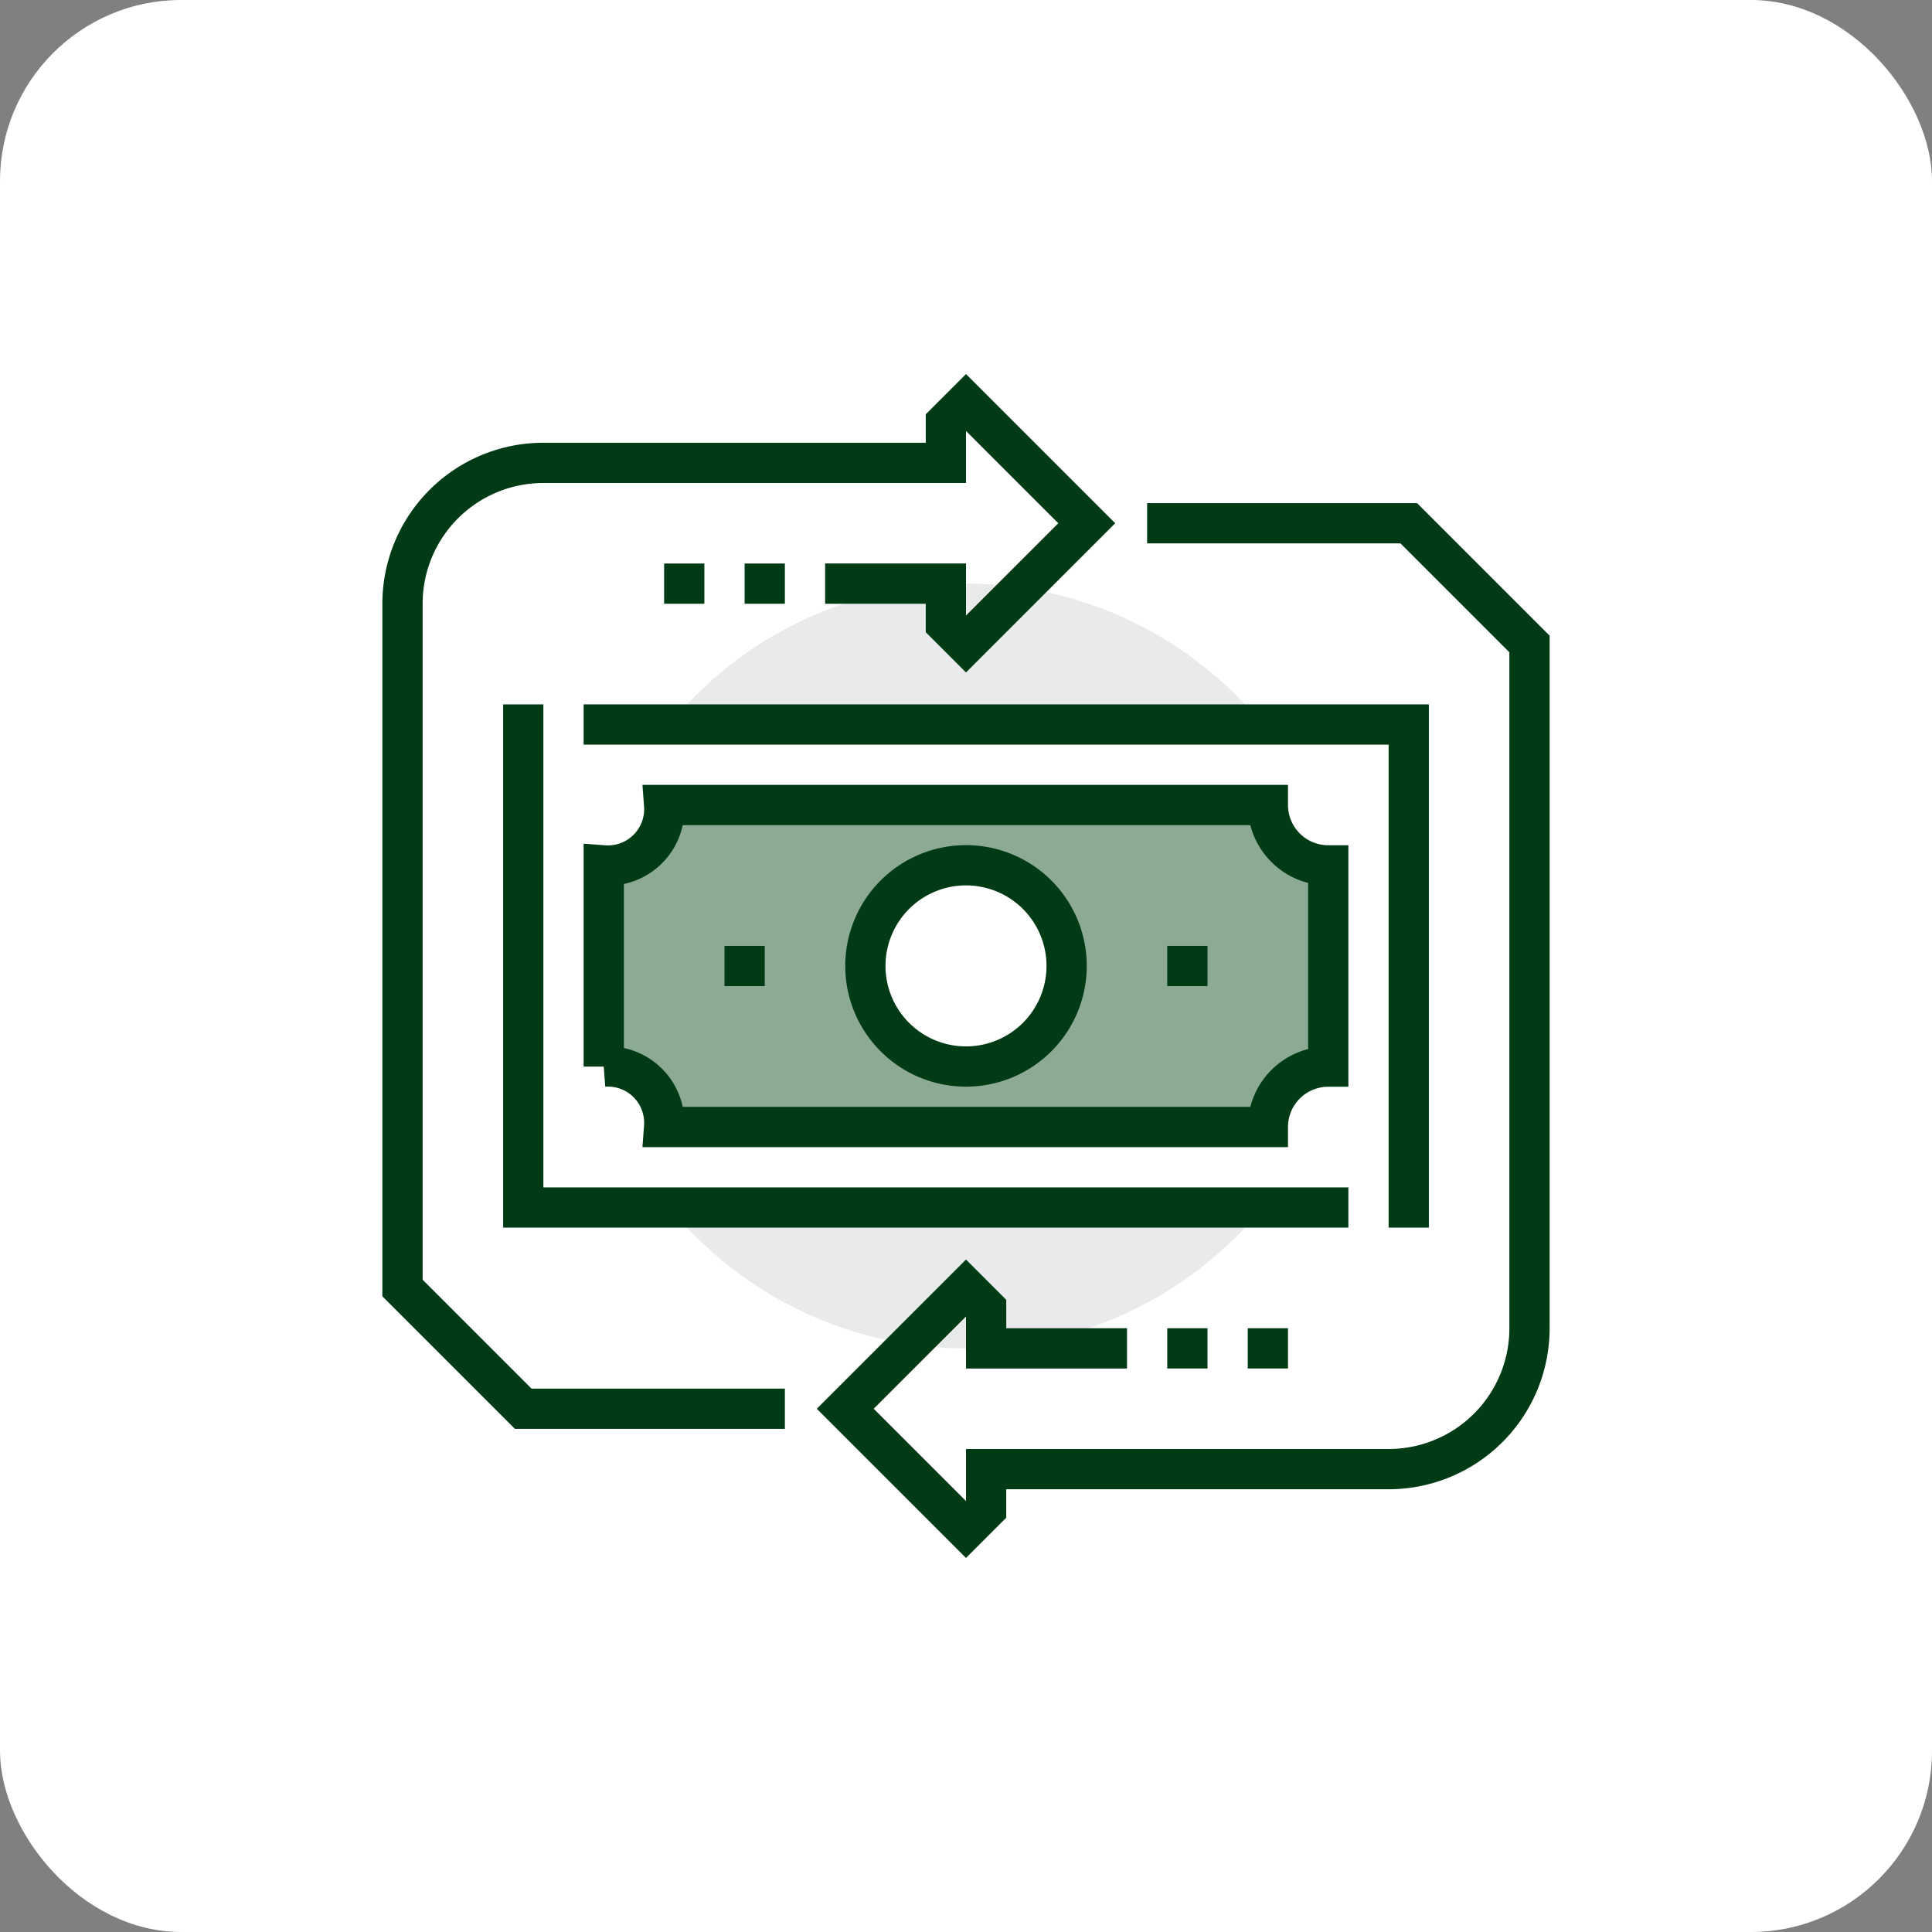 <svg xmlns="http://www.w3.org/2000/svg" width="96" height="96" viewBox="0 0 96 96">
  <rect x="0" y="0" width="96" height="96" fill="#808080" stroke="none"/>
  <g id="Group_1601" data-name="Group 1601" transform="translate(-1085 -723)">
    <rect id="Rectangle_2092" data-name="Rectangle 2092" width="96" height="96" rx="9" transform="translate(1085 723)" fill="#fff"/>
    <g id="Group_1515" data-name="Group 1515" transform="translate(-811 127)">
      <circle id="Ellipse_15" data-name="Ellipse 15" cx="19.002" cy="19.002" r="19.002" transform="translate(1917.128 644) rotate(-45)" fill="#e9eaeb"/>
      <rect id="Rectangle_2093" data-name="Rectangle 2093" width="44" height="24" transform="translate(1922 632)" fill="#fff"/>
      <path id="Path_967" data-name="Path 967" d="M1935,666h-13l-6-6V626a7,7,0,0,1,7-7h20v-2l1-1,6,6-6,6-1-1v-2h-6" fill="none" stroke="#003b16" stroke-miterlimit="10" stroke-width="2"/>
      <path id="Path_968" data-name="Path 968" d="M1959,636h-30a2.8,2.8,0,0,1-3,3v10a2.8,2.8,0,0,1,3,3h30a3,3,0,0,1,3-3V639A3,3,0,0,1,1959,636Z" fill="#8caa94" stroke="#003b16" stroke-miterlimit="10" stroke-width="2"/>
      <path id="Path_969" data-name="Path 969" d="M1939,643.995a5,5,0,1,1,5,5A5,5,0,0,1,1939,643.995Z" fill="#fff" stroke="#003b16" stroke-miterlimit="10" stroke-width="2"/>
      <path id="Path_970" data-name="Path 970" d="M1963,656h-41V631" fill="none" stroke="#003b16" stroke-miterlimit="10" stroke-width="2"/>
      <path id="Path_971" data-name="Path 971" d="M1925,632h41v25" fill="none" stroke="#003b16" stroke-miterlimit="10" stroke-width="2"/>
      <line id="Line_59" data-name="Line 59" x1="2" transform="translate(1932 644)" fill="none" stroke="#003b16" stroke-miterlimit="10" stroke-width="2"/>
      <line id="Line_60" data-name="Line 60" x1="2" transform="translate(1954 644)" fill="none" stroke="#003b16" stroke-miterlimit="10" stroke-width="2"/>
      <path id="Path_972" data-name="Path 972" d="M1952,663h-7v-2l-1-1-6,6,6,6,1-1v-2h20a7,7,0,0,0,7-7V628l-6-6h-13" fill="none" stroke="#003b16" stroke-miterlimit="10" stroke-width="2"/>
      <line id="Line_61" data-name="Line 61" x1="2" transform="translate(1933 625)" fill="none" stroke="#003b16" stroke-miterlimit="10" stroke-width="2"/>
      <line id="Line_62" data-name="Line 62" x1="2" transform="translate(1929 625)" fill="none" stroke="#003b16" stroke-miterlimit="10" stroke-width="2"/>
      <line id="Line_63" data-name="Line 63" x2="2" transform="translate(1954 663)" fill="none" stroke="#003b16" stroke-miterlimit="10" stroke-width="2"/>
      <line id="Line_64" data-name="Line 64" x2="2" transform="translate(1958 663)" fill="none" stroke="#003b16" stroke-miterlimit="10" stroke-width="2"/>
    </g>
  </g>
</svg>
